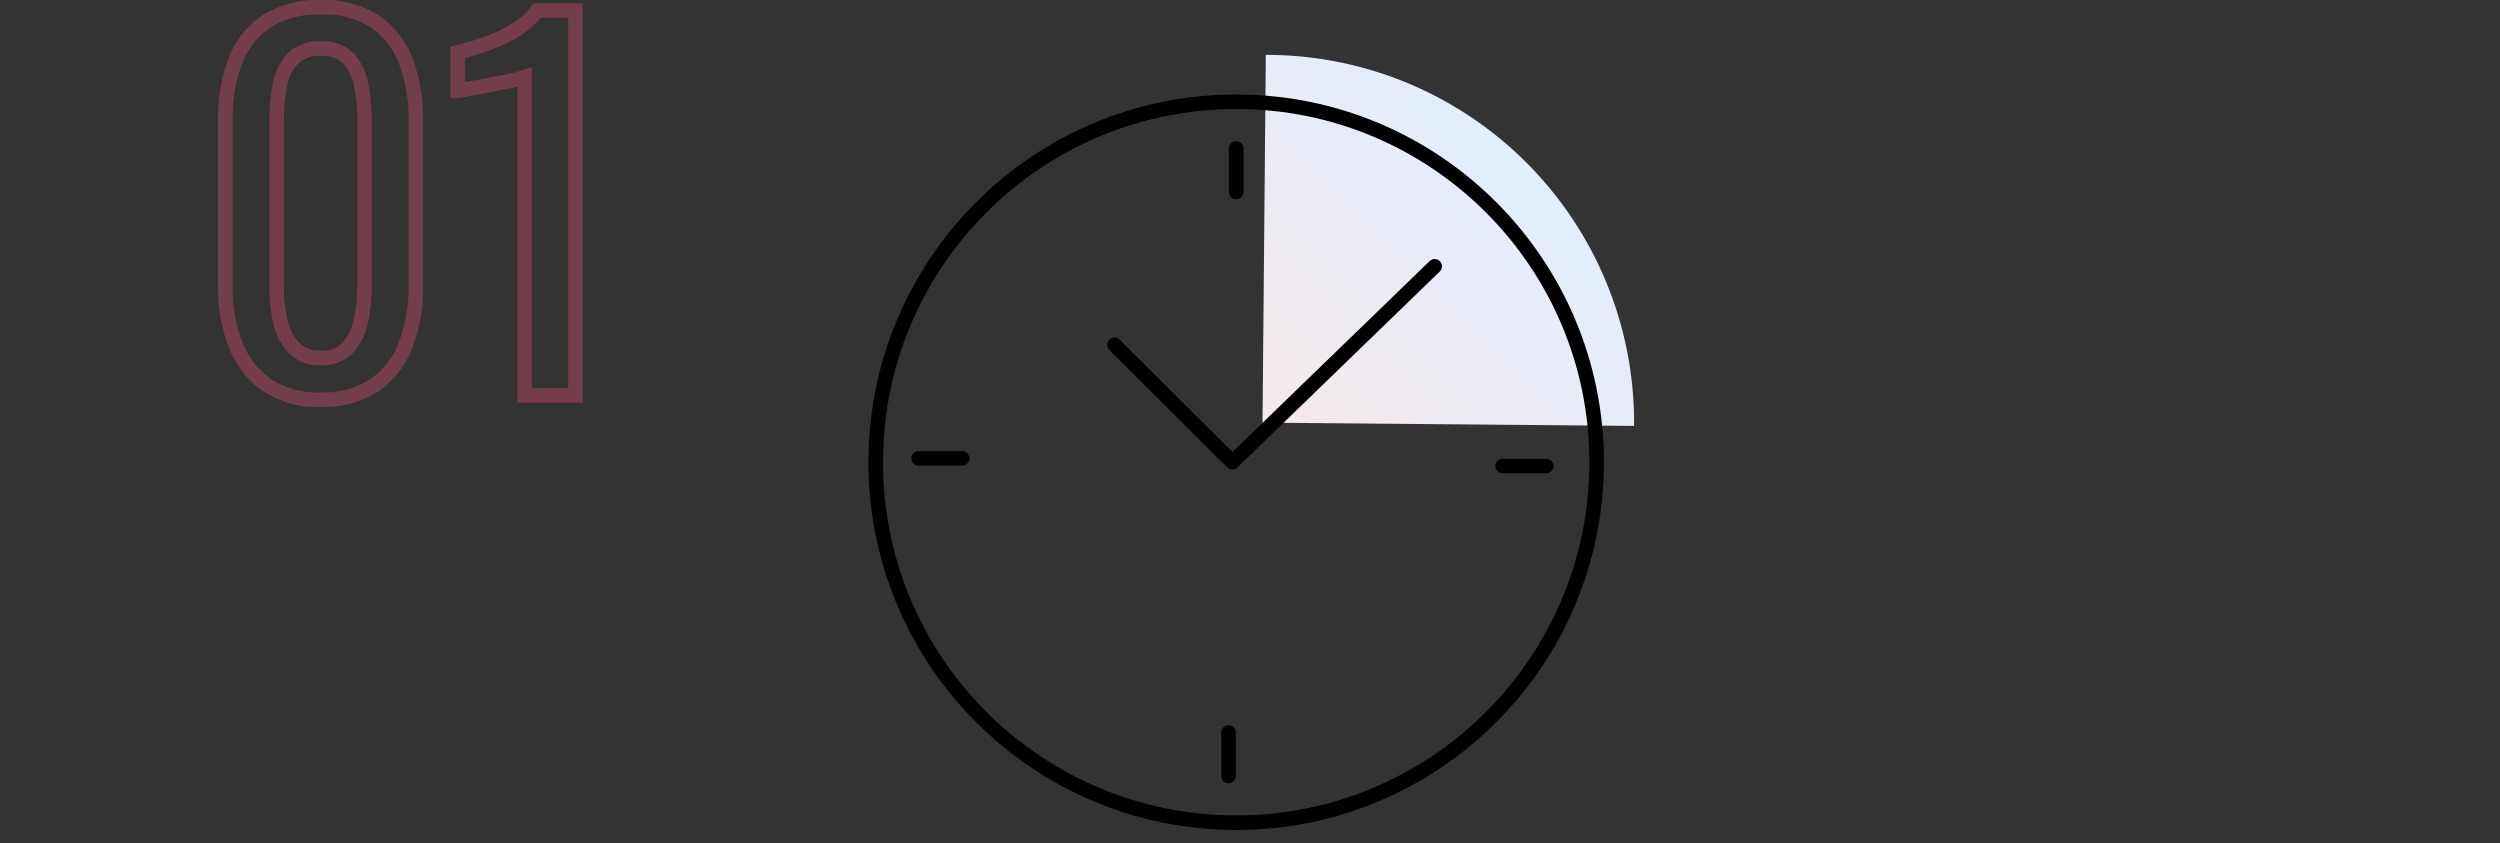 <svg xmlns="http://www.w3.org/2000/svg" viewBox="0 0 344 116"><rect x="0" y="0" width="344" height="116" fill="#333333" stroke="none"/><defs><linearGradient id="linear-gradient" x1=".5" x2=".5" y2="1" gradientUnits="objectBoundingBox"><stop offset="0" stop-color="#e2edfd"/><stop offset="1" stop-color="#f5e9eb"/></linearGradient><clipPath id="clip-path"><path transform="translate(160 1131)" fill="none" stroke="#707070" d="M0 0h344v116H0z"/></clipPath></defs><g id="マスクグループ_34" data-name="マスクグループ 34" transform="translate(-160 -1131)" clip-path="url(#clip-path)"><g id="グループ_1861" data-name="グループ 1861"><path id="パス_949" data-name="パス 949" d="M204.14 1186a12.691 12.691 0 01-7.42-2.027 11.99 11.99 0 01-4.315-5.557 21.6 21.6 0 01-1.405-8.041v-22.816a22.191 22.191 0 011.373-8.139 11.424 11.424 0 014.282-5.459 13.132 13.132 0 017.485-1.961 12.973 12.973 0 017.453 1.961 11.494 11.494 0 014.249 5.459 22.192 22.192 0 011.373 8.139v22.816a21.792 21.792 0 01-1.406 8.107 11.868 11.868 0 01-4.282 5.524 12.689 12.689 0 01-7.387 1.994zm0-5.753a4.76 4.76 0 003.76-1.438 8.018 8.018 0 001.765-3.694 21.944 21.944 0 00.49-4.674v-22.947a24.14 24.14 0 00-.458-4.805 7.35 7.35 0 00-1.732-3.628 4.971 4.971 0 00-3.824-1.373 5.082 5.082 0 00-3.857 1.373 7.2 7.2 0 00-1.765 3.628 24.14 24.14 0 00-.458 4.805v22.947a21.944 21.944 0 00.49 4.674 7.684 7.684 0 001.831 3.694 4.885 4.885 0 003.758 1.441zm28.046 5.165v-43.8a10.021 10.021 0 01-1.471.392q-1.406.327-3.171.654t-3.138.588q-1.373.261-1.438.261v-5.3q1.111-.261 2.582-.719a31.871 31.871 0 003.007-1.111 16.258 16.258 0 002.943-1.627 10.374 10.374 0 002.386-2.288h5.3v52.954z" fill="none" stroke="#ef5079" stroke-width="2" opacity=".35"/><g id="グループ_1500" data-name="グループ 1500" transform="rotate(45 -1147.548 948.162)"><path id="パス_1220" data-name="パス 1220" d="M106.739 35.326c-.106-.108-.2-.22-.311-.328a50.6 50.6 0 00-71.559 0l-.053.056 35.459 36.1z" fill="url(#linear-gradient)"/></g><g id="グループ_1529" data-name="グループ 1529" transform="translate(3.5 -64)" fill="none" stroke="#000" stroke-width="2"><g id="楕円形_59" data-name="楕円形 59" transform="translate(276 1208)" stroke-miterlimit="10"><circle cx="50.6" cy="50.6" r="50.6" stroke="none"/><circle cx="50.6" cy="50.6" r="49.6"/></g><path id="パス_1219" data-name="パス 1219" d="M98.094 43.82L70.25 70.778 54.041 54.629" transform="translate(255.822 1187.822)" stroke-linecap="round" stroke-linejoin="round"/><path id="線_1792" data-name="線 1792" transform="translate(282.895 1258.072)" stroke-linecap="round" stroke-linejoin="round" d="M0 0h5.986"/><path id="線_1793" data-name="線 1793" transform="translate(325.544 1295.791)" stroke-linecap="round" stroke-linejoin="round" d="M0 5.986V0"/><path id="線_1794" data-name="線 1794" transform="translate(363.263 1259.128)" stroke-linecap="round" stroke-linejoin="round" d="M5.986 0H0"/><path id="線_1795" data-name="線 1795" transform="translate(326.6 1215.423)" stroke-linecap="round" stroke-linejoin="round" d="M0 0v5.986"/></g></g></g></svg>
